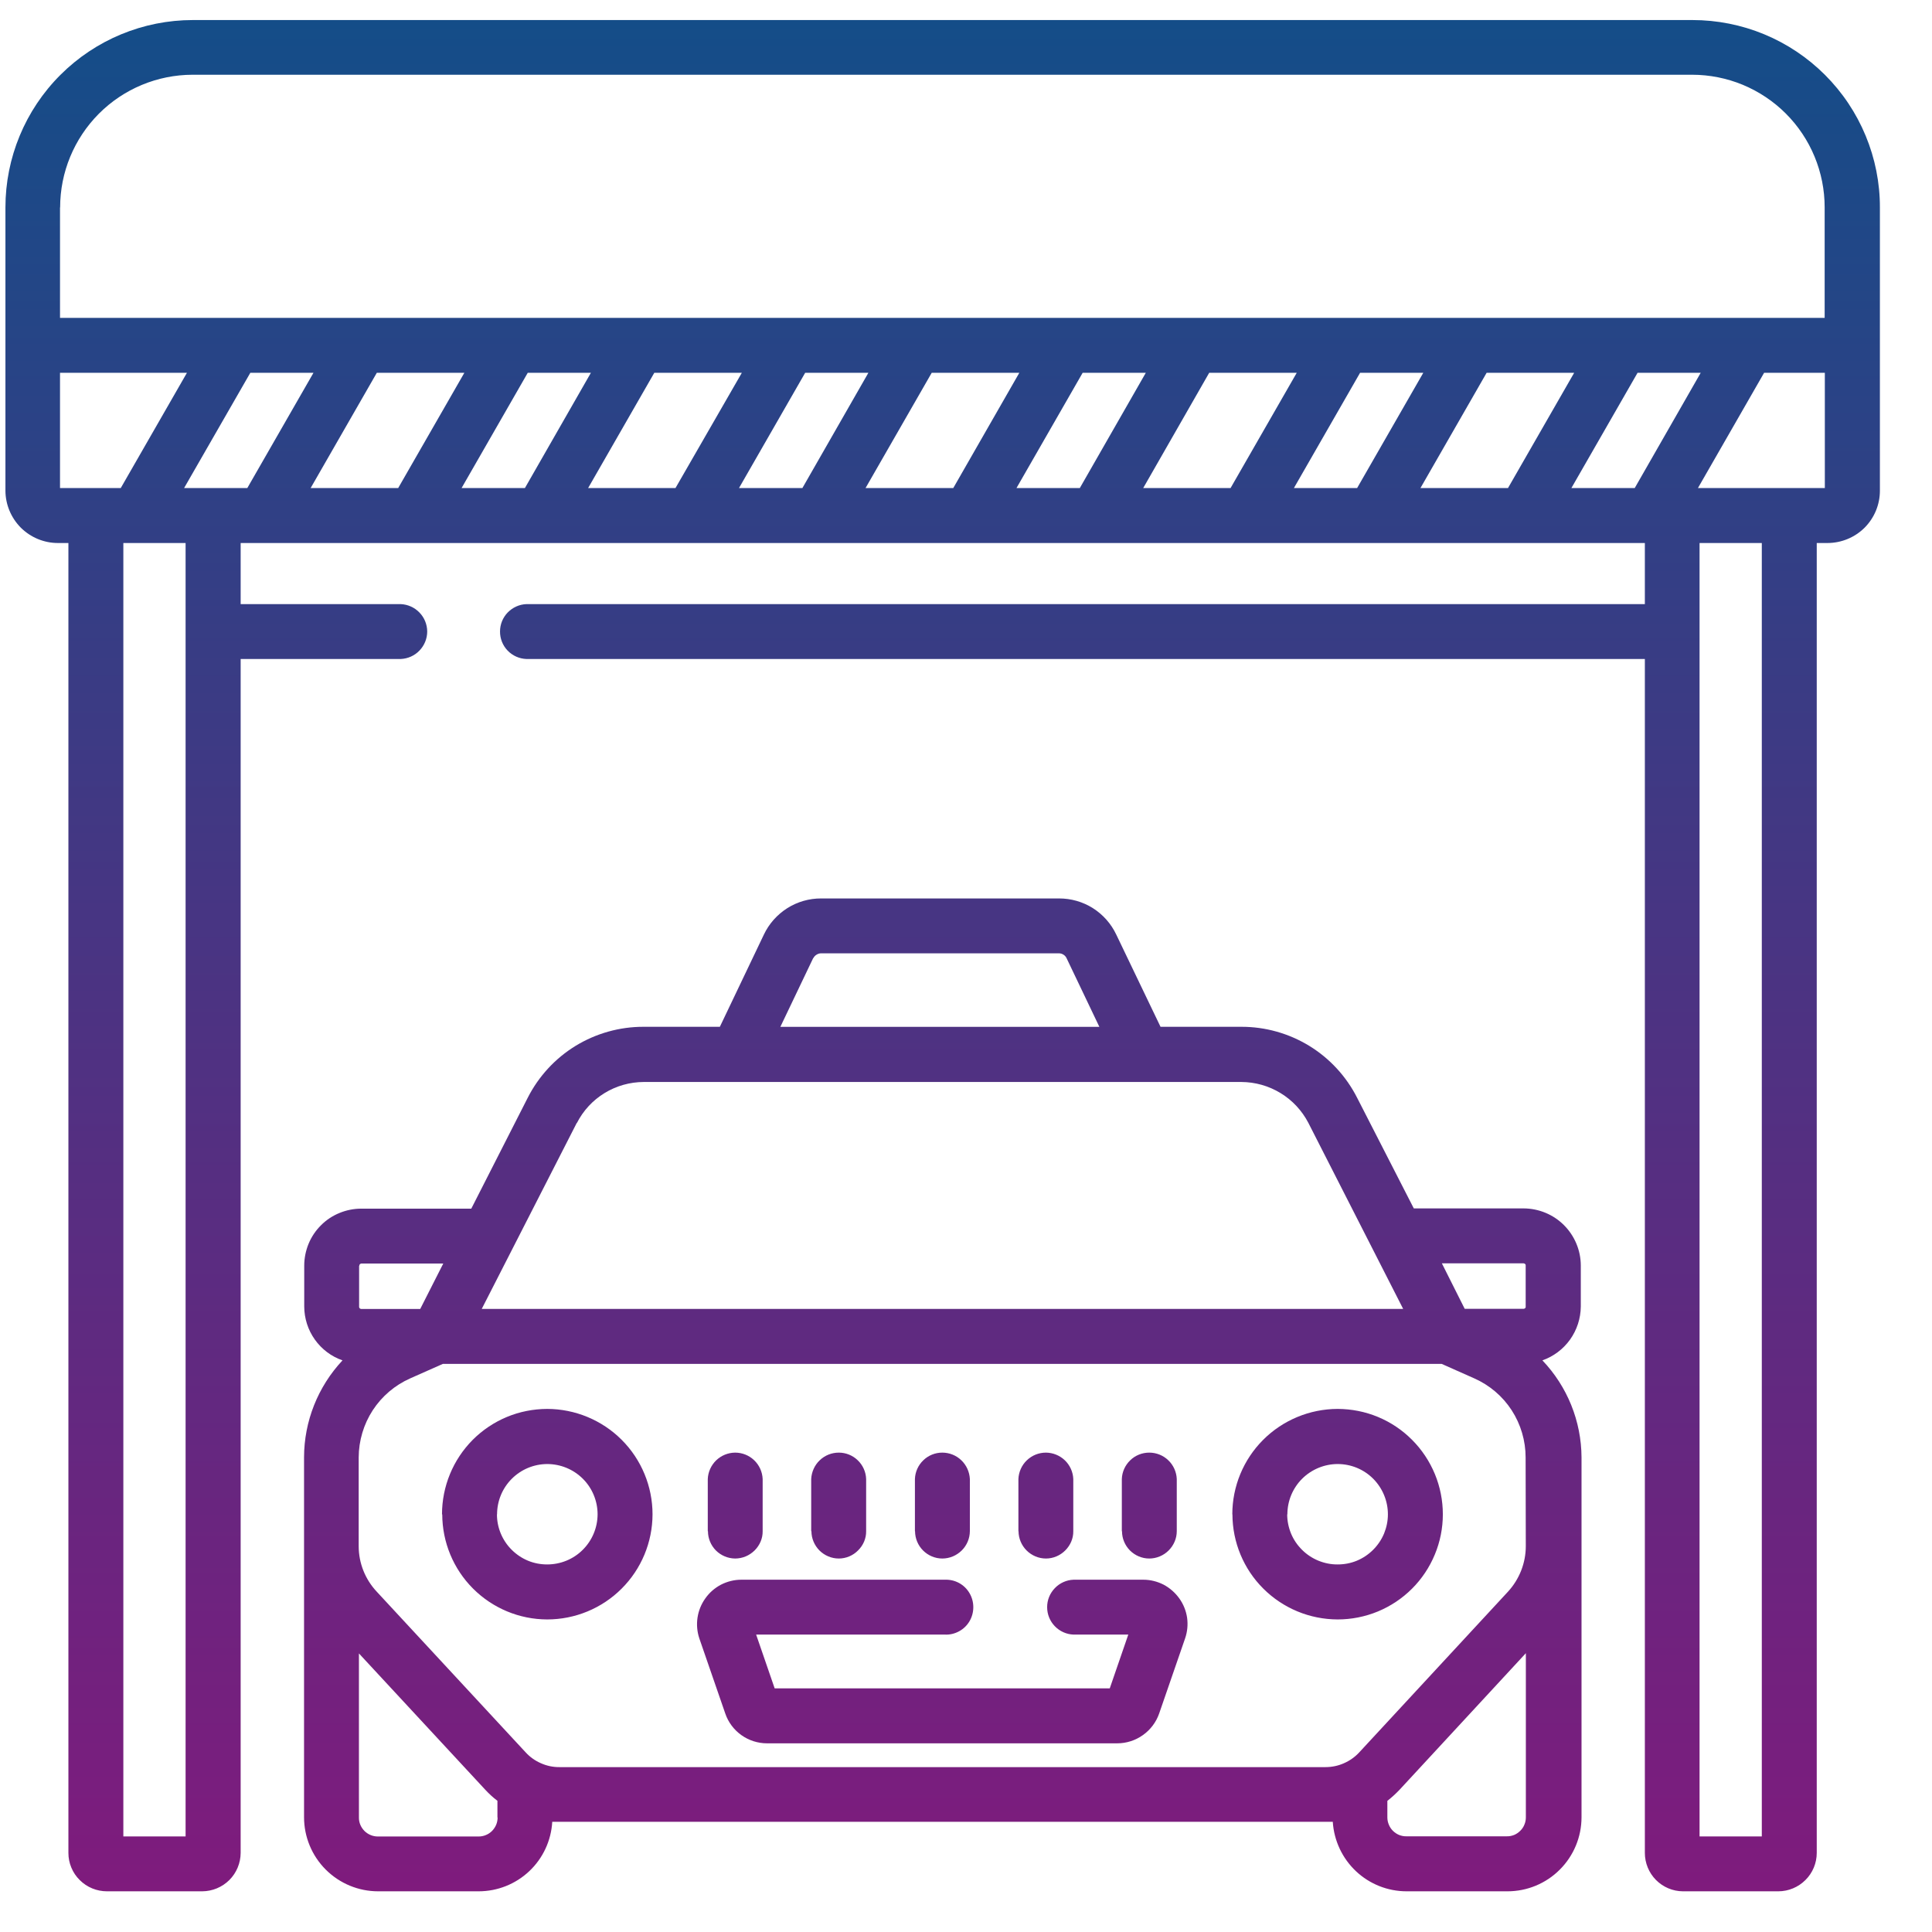 <svg width="32" height="32" viewBox="0 0 32 32" fill="none" xmlns="http://www.w3.org/2000/svg">
<g clip-path="url(#clip0_2_1935)">
<path d="M27.874 31.326C27.706 31.325 27.546 31.257 27.428 31.138C27.31 31.019 27.244 30.857 27.244 30.69V10.915H8.72C8.602 10.911 8.49 10.861 8.408 10.776C8.326 10.691 8.281 10.577 8.282 10.459C8.282 10.341 8.328 10.229 8.409 10.145C8.491 10.061 8.602 10.01 8.72 10.006H27.244V8.994H3.986V10.006H6.638C6.755 10.011 6.866 10.061 6.947 10.145C7.029 10.229 7.075 10.342 7.076 10.459C7.076 10.577 7.03 10.69 6.948 10.775C6.867 10.86 6.755 10.91 6.638 10.915H3.986V30.69C3.985 30.858 3.918 31.02 3.799 31.139C3.679 31.258 3.518 31.325 3.349 31.326H1.772C1.689 31.326 1.606 31.31 1.528 31.278C1.45 31.246 1.38 31.199 1.321 31.14C1.261 31.081 1.214 31.012 1.182 30.934C1.149 30.857 1.133 30.774 1.133 30.69V8.994H0.959C0.729 8.994 0.508 8.902 0.345 8.74C0.183 8.577 0.091 8.357 0.09 8.128V3.436C0.09 2.613 0.417 1.823 1 1.241C1.582 0.659 2.371 0.332 3.195 0.332H28.032C28.44 0.332 28.844 0.412 29.221 0.568C29.598 0.724 29.94 0.953 30.228 1.241C30.517 1.53 30.745 1.871 30.901 2.248C31.057 2.624 31.138 3.028 31.137 3.436V8.128C31.137 8.357 31.046 8.577 30.884 8.74C30.721 8.902 30.501 8.993 30.271 8.994H30.091V30.69C30.091 30.858 30.024 31.02 29.904 31.139C29.785 31.258 29.623 31.326 29.454 31.326H27.874ZM28.15 30.417H29.181V8.994H28.15V30.417ZM2.043 30.417H3.074V8.994H2.043V30.417ZM28.123 8.084H30.225V6.175H29.219L28.123 8.084ZM26.027 8.084H27.076L28.169 6.175H27.123L26.027 8.084ZM23.527 8.084H24.977L26.073 6.175H24.623L23.527 8.084ZM21.431 8.084H22.478L23.574 6.175H22.527L21.431 8.084ZM18.935 8.084H20.382L21.478 6.175H20.028L18.935 8.084ZM16.836 8.084H17.885L18.978 6.175H17.932L16.836 8.084ZM14.336 8.084H15.789L16.883 6.175H15.432L14.336 8.084ZM12.24 8.084H13.29L14.383 6.175H13.336L12.24 8.084ZM9.741 8.084H11.188L12.287 6.175H10.837L9.741 8.084ZM7.645 8.084H8.694L9.787 6.175H8.741L7.645 8.084ZM5.145 8.084H6.595L7.691 6.175H6.241L5.145 8.084ZM3.049 8.084H4.096L5.192 6.175H4.146L3.049 8.084ZM0.994 8.084H2L3.096 6.175H0.994V8.084ZM0.994 3.436V5.265H30.222V3.434C30.222 3.145 30.165 2.86 30.055 2.594C29.945 2.328 29.783 2.085 29.579 1.881C29.375 1.677 29.133 1.516 28.867 1.405C28.601 1.295 28.315 1.238 28.027 1.238H3.189C2.607 1.239 2.049 1.471 1.638 1.883C1.227 2.296 0.996 2.854 0.996 3.436H0.994ZM23.298 31.326C22.986 31.326 22.686 31.207 22.459 30.993C22.232 30.779 22.095 30.486 22.075 30.175C22.035 30.175 21.994 30.175 21.953 30.175H9.27C9.226 30.175 9.186 30.175 9.147 30.175C9.129 30.486 8.993 30.779 8.766 30.993C8.539 31.207 8.239 31.326 7.927 31.326H6.263C5.938 31.326 5.626 31.197 5.395 30.966C5.165 30.736 5.036 30.424 5.036 30.099V24.138C5.037 23.541 5.265 22.968 5.673 22.532C5.488 22.468 5.328 22.347 5.215 22.188C5.101 22.028 5.04 21.837 5.039 21.641V20.963C5.039 20.839 5.064 20.716 5.111 20.601C5.158 20.487 5.228 20.382 5.316 20.295C5.403 20.207 5.507 20.138 5.622 20.091C5.736 20.044 5.859 20.019 5.983 20.019H7.806L8.74 18.184C8.92 17.829 9.194 17.531 9.533 17.323C9.872 17.116 10.262 17.006 10.659 17.007H11.923L12.652 15.48C12.737 15.3 12.872 15.149 13.04 15.042C13.208 14.936 13.403 14.88 13.602 14.881H17.542C17.74 14.881 17.934 14.936 18.102 15.042C18.27 15.149 18.404 15.3 18.489 15.48L19.222 17.007H20.56C20.958 17.006 21.347 17.116 21.686 17.323C22.025 17.531 22.299 17.829 22.479 18.184L23.417 20.015H25.236C25.486 20.016 25.727 20.115 25.904 20.292C26.081 20.469 26.182 20.709 26.183 20.959V21.641C26.181 21.837 26.119 22.028 26.005 22.188C25.891 22.347 25.731 22.467 25.547 22.532C25.96 22.965 26.192 23.54 26.195 24.138V30.099C26.195 30.424 26.066 30.736 25.836 30.966C25.606 31.197 25.294 31.326 24.969 31.326H23.298ZM23.181 29.644C23.118 29.71 23.05 29.772 22.979 29.828V30.102C22.979 30.143 22.987 30.183 23.003 30.221C23.018 30.259 23.041 30.294 23.07 30.323C23.099 30.352 23.134 30.376 23.172 30.392C23.21 30.407 23.251 30.416 23.292 30.415H24.959C25.001 30.416 25.042 30.407 25.08 30.392C25.118 30.376 25.152 30.352 25.181 30.323C25.211 30.294 25.234 30.259 25.249 30.221C25.265 30.183 25.273 30.143 25.273 30.102V27.382L23.181 29.644ZM5.945 30.103C5.944 30.144 5.952 30.186 5.968 30.224C5.984 30.262 6.007 30.296 6.036 30.326C6.065 30.355 6.1 30.378 6.138 30.394C6.176 30.41 6.217 30.418 6.258 30.418H7.928C7.969 30.418 8.01 30.41 8.048 30.394C8.087 30.378 8.121 30.355 8.15 30.326C8.179 30.296 8.202 30.262 8.218 30.224C8.234 30.186 8.242 30.144 8.242 30.103H8.239V29.827C8.166 29.772 8.099 29.71 8.037 29.643L5.945 27.386V30.103ZM6.795 22.83C6.542 22.942 6.326 23.125 6.174 23.358C6.023 23.59 5.942 23.863 5.941 24.14V25.609C5.941 25.889 6.048 26.158 6.24 26.363L8.705 29.023C8.776 29.101 8.863 29.163 8.96 29.205C9.056 29.248 9.161 29.27 9.267 29.269H21.953C22.058 29.269 22.163 29.248 22.259 29.205C22.356 29.163 22.443 29.101 22.515 29.023L24.977 26.363C25.166 26.157 25.272 25.888 25.272 25.609L25.269 24.14C25.269 23.863 25.189 23.591 25.038 23.358C24.887 23.125 24.671 22.942 24.418 22.83L23.878 22.59H7.336L6.795 22.83ZM9.553 18.599L7.979 21.68H23.241L21.671 18.599C21.565 18.395 21.406 18.224 21.21 18.105C21.014 17.985 20.789 17.922 20.559 17.921H10.662C10.433 17.922 10.208 17.985 10.013 18.105C9.818 18.224 9.66 18.395 9.556 18.599H9.553ZM5.948 21.647C5.948 21.656 5.952 21.664 5.959 21.67C5.965 21.676 5.974 21.681 5.983 21.681H6.96L7.342 20.928H5.986C5.981 20.928 5.976 20.93 5.972 20.932C5.968 20.934 5.964 20.937 5.96 20.94C5.957 20.944 5.955 20.948 5.953 20.952C5.952 20.957 5.951 20.962 5.951 20.967H5.948V21.647ZM24.26 21.678H25.236C25.241 21.678 25.245 21.677 25.249 21.675C25.254 21.673 25.257 21.671 25.261 21.668C25.264 21.664 25.266 21.661 25.268 21.657C25.27 21.652 25.271 21.647 25.27 21.642V20.961C25.271 20.956 25.27 20.951 25.268 20.946C25.266 20.942 25.264 20.939 25.261 20.936C25.257 20.932 25.254 20.93 25.249 20.928C25.245 20.927 25.241 20.925 25.236 20.925H23.882L24.26 21.678ZM13.468 15.871L12.925 17.008H18.209L17.666 15.871C17.655 15.847 17.637 15.826 17.614 15.812C17.591 15.797 17.565 15.79 17.538 15.79H13.598C13.572 15.79 13.546 15.799 13.524 15.813C13.501 15.827 13.483 15.847 13.471 15.87L13.468 15.871ZM12.705 28.875C12.552 28.875 12.402 28.827 12.278 28.738C12.154 28.649 12.061 28.524 12.012 28.379L11.583 27.137C11.546 27.026 11.536 26.909 11.553 26.794C11.57 26.679 11.614 26.57 11.682 26.475C11.749 26.379 11.838 26.302 11.942 26.247C12.046 26.194 12.161 26.165 12.278 26.165H15.652C15.734 26.162 15.815 26.181 15.886 26.22C15.958 26.259 16.018 26.318 16.059 26.389C16.1 26.459 16.121 26.539 16.121 26.62C16.121 26.701 16.1 26.781 16.059 26.851C16.018 26.922 15.958 26.98 15.886 27.019C15.815 27.058 15.734 27.078 15.652 27.074H12.524L12.831 27.965H18.381L18.688 27.074H17.782C17.664 27.07 17.553 27.02 17.471 26.935C17.39 26.851 17.344 26.739 17.344 26.621C17.343 26.503 17.389 26.39 17.471 26.305C17.552 26.22 17.664 26.169 17.782 26.165H18.937C19.054 26.165 19.169 26.194 19.273 26.247C19.376 26.302 19.465 26.38 19.533 26.475C19.601 26.57 19.645 26.679 19.662 26.794C19.678 26.909 19.667 27.027 19.629 27.137L19.2 28.379C19.15 28.524 19.056 28.649 18.931 28.738C18.807 28.827 18.657 28.875 18.504 28.875H12.705ZM20.411 25.082C20.411 24.619 20.595 24.175 20.922 23.848C21.249 23.521 21.693 23.337 22.156 23.336C22.385 23.337 22.611 23.381 22.823 23.469C23.035 23.557 23.227 23.686 23.388 23.848C23.55 24.01 23.678 24.203 23.766 24.415C23.853 24.626 23.898 24.853 23.898 25.082C23.898 25.311 23.853 25.537 23.765 25.748C23.678 25.959 23.549 26.152 23.388 26.313C23.226 26.475 23.034 26.603 22.822 26.691C22.611 26.778 22.384 26.823 22.156 26.823C21.694 26.822 21.252 26.639 20.925 26.313C20.598 25.988 20.414 25.545 20.413 25.083L20.411 25.082ZM21.32 25.082C21.32 25.191 21.342 25.299 21.384 25.401C21.426 25.502 21.488 25.593 21.566 25.67C21.643 25.747 21.735 25.808 21.837 25.85C21.938 25.891 22.046 25.913 22.156 25.912C22.265 25.912 22.373 25.892 22.474 25.85C22.575 25.808 22.667 25.746 22.744 25.669C22.821 25.592 22.883 25.5 22.925 25.399C22.966 25.298 22.988 25.191 22.988 25.082C22.988 24.861 22.9 24.649 22.744 24.492C22.588 24.336 22.377 24.249 22.156 24.249C22.046 24.249 21.938 24.271 21.837 24.313C21.736 24.355 21.644 24.416 21.566 24.494C21.489 24.571 21.428 24.663 21.386 24.764C21.344 24.866 21.323 24.974 21.323 25.083L21.32 25.082ZM7.321 25.082C7.321 24.853 7.366 24.626 7.453 24.415C7.54 24.203 7.669 24.01 7.83 23.848C7.992 23.686 8.184 23.557 8.396 23.469C8.607 23.381 8.834 23.337 9.063 23.336C9.526 23.337 9.97 23.521 10.297 23.848C10.624 24.175 10.808 24.619 10.808 25.082C10.807 25.544 10.623 25.987 10.296 26.313C9.969 26.64 9.525 26.823 9.063 26.823C8.602 26.822 8.161 26.638 7.835 26.312C7.509 25.986 7.326 25.544 7.325 25.083L7.321 25.082ZM8.231 25.082C8.231 25.191 8.252 25.298 8.294 25.399C8.336 25.5 8.397 25.592 8.475 25.669C8.552 25.746 8.644 25.808 8.745 25.85C8.846 25.892 8.954 25.912 9.063 25.912C9.284 25.912 9.496 25.826 9.652 25.67C9.809 25.514 9.897 25.303 9.898 25.082C9.898 24.861 9.81 24.648 9.653 24.492C9.496 24.336 9.284 24.249 9.063 24.249C8.842 24.25 8.631 24.338 8.475 24.495C8.32 24.651 8.233 24.862 8.233 25.083L8.231 25.082ZM18.581 25.361V24.497C18.585 24.38 18.635 24.269 18.72 24.187C18.804 24.105 18.917 24.06 19.035 24.06C19.153 24.06 19.266 24.105 19.351 24.187C19.436 24.268 19.486 24.38 19.491 24.497V25.361C19.491 25.481 19.442 25.595 19.357 25.68C19.315 25.722 19.265 25.756 19.209 25.779C19.154 25.802 19.095 25.814 19.035 25.814C18.915 25.814 18.801 25.765 18.716 25.681C18.632 25.596 18.584 25.482 18.584 25.362L18.581 25.361ZM16.868 25.361V24.497C16.873 24.38 16.923 24.268 17.008 24.187C17.093 24.105 17.206 24.06 17.324 24.06C17.441 24.061 17.554 24.107 17.638 24.188C17.723 24.27 17.772 24.38 17.777 24.497V25.361C17.778 25.421 17.766 25.479 17.743 25.534C17.72 25.588 17.686 25.638 17.644 25.68C17.602 25.722 17.552 25.756 17.497 25.779C17.442 25.802 17.384 25.814 17.324 25.814C17.204 25.814 17.089 25.765 17.004 25.681C16.919 25.596 16.871 25.482 16.87 25.362L16.868 25.361ZM15.154 25.361V24.497C15.158 24.38 15.208 24.268 15.293 24.187C15.377 24.105 15.49 24.06 15.607 24.06C15.725 24.06 15.838 24.105 15.923 24.187C16.008 24.268 16.058 24.38 16.064 24.497V25.361C16.063 25.481 16.015 25.595 15.93 25.68C15.887 25.722 15.837 25.756 15.782 25.779C15.726 25.802 15.667 25.814 15.607 25.814C15.488 25.814 15.373 25.765 15.289 25.681C15.204 25.596 15.157 25.482 15.156 25.362L15.154 25.361ZM13.436 25.361V24.497C13.442 24.38 13.492 24.268 13.577 24.187C13.662 24.105 13.775 24.06 13.893 24.06C14.01 24.06 14.123 24.105 14.207 24.187C14.292 24.268 14.342 24.38 14.346 24.497V25.361C14.347 25.421 14.335 25.479 14.312 25.534C14.289 25.588 14.255 25.638 14.212 25.68C14.171 25.722 14.121 25.756 14.066 25.779C14.011 25.802 13.952 25.814 13.893 25.814C13.773 25.814 13.658 25.765 13.573 25.681C13.489 25.596 13.44 25.482 13.44 25.362L13.436 25.361ZM11.723 25.361V24.497C11.728 24.38 11.778 24.27 11.862 24.188C11.946 24.107 12.059 24.061 12.176 24.06C12.294 24.06 12.407 24.105 12.492 24.187C12.577 24.268 12.627 24.38 12.632 24.497V25.361C12.633 25.421 12.621 25.479 12.598 25.534C12.575 25.588 12.541 25.638 12.499 25.68C12.456 25.722 12.406 25.756 12.351 25.779C12.295 25.802 12.236 25.814 12.176 25.814C12.057 25.813 11.943 25.765 11.858 25.681C11.774 25.596 11.726 25.481 11.726 25.362L11.723 25.361Z" fill="url(#paint0_linear_2_1935)"/>
</g>
<defs>
<linearGradient id="paint0_linear_2_1935" x1="15.614" y1="0.332" x2="15.614" y2="31.326" gradientUnits="userSpaceOnUse">
<stop stop-color="#144D88"/>
<stop offset="1" stop-color="#7F1B7D"/>
</linearGradient>
<clipPath id="clip0_2_1935">
<rect width="31.273" height="32" fill="white"/>
</clipPath>
</defs>
</svg>
